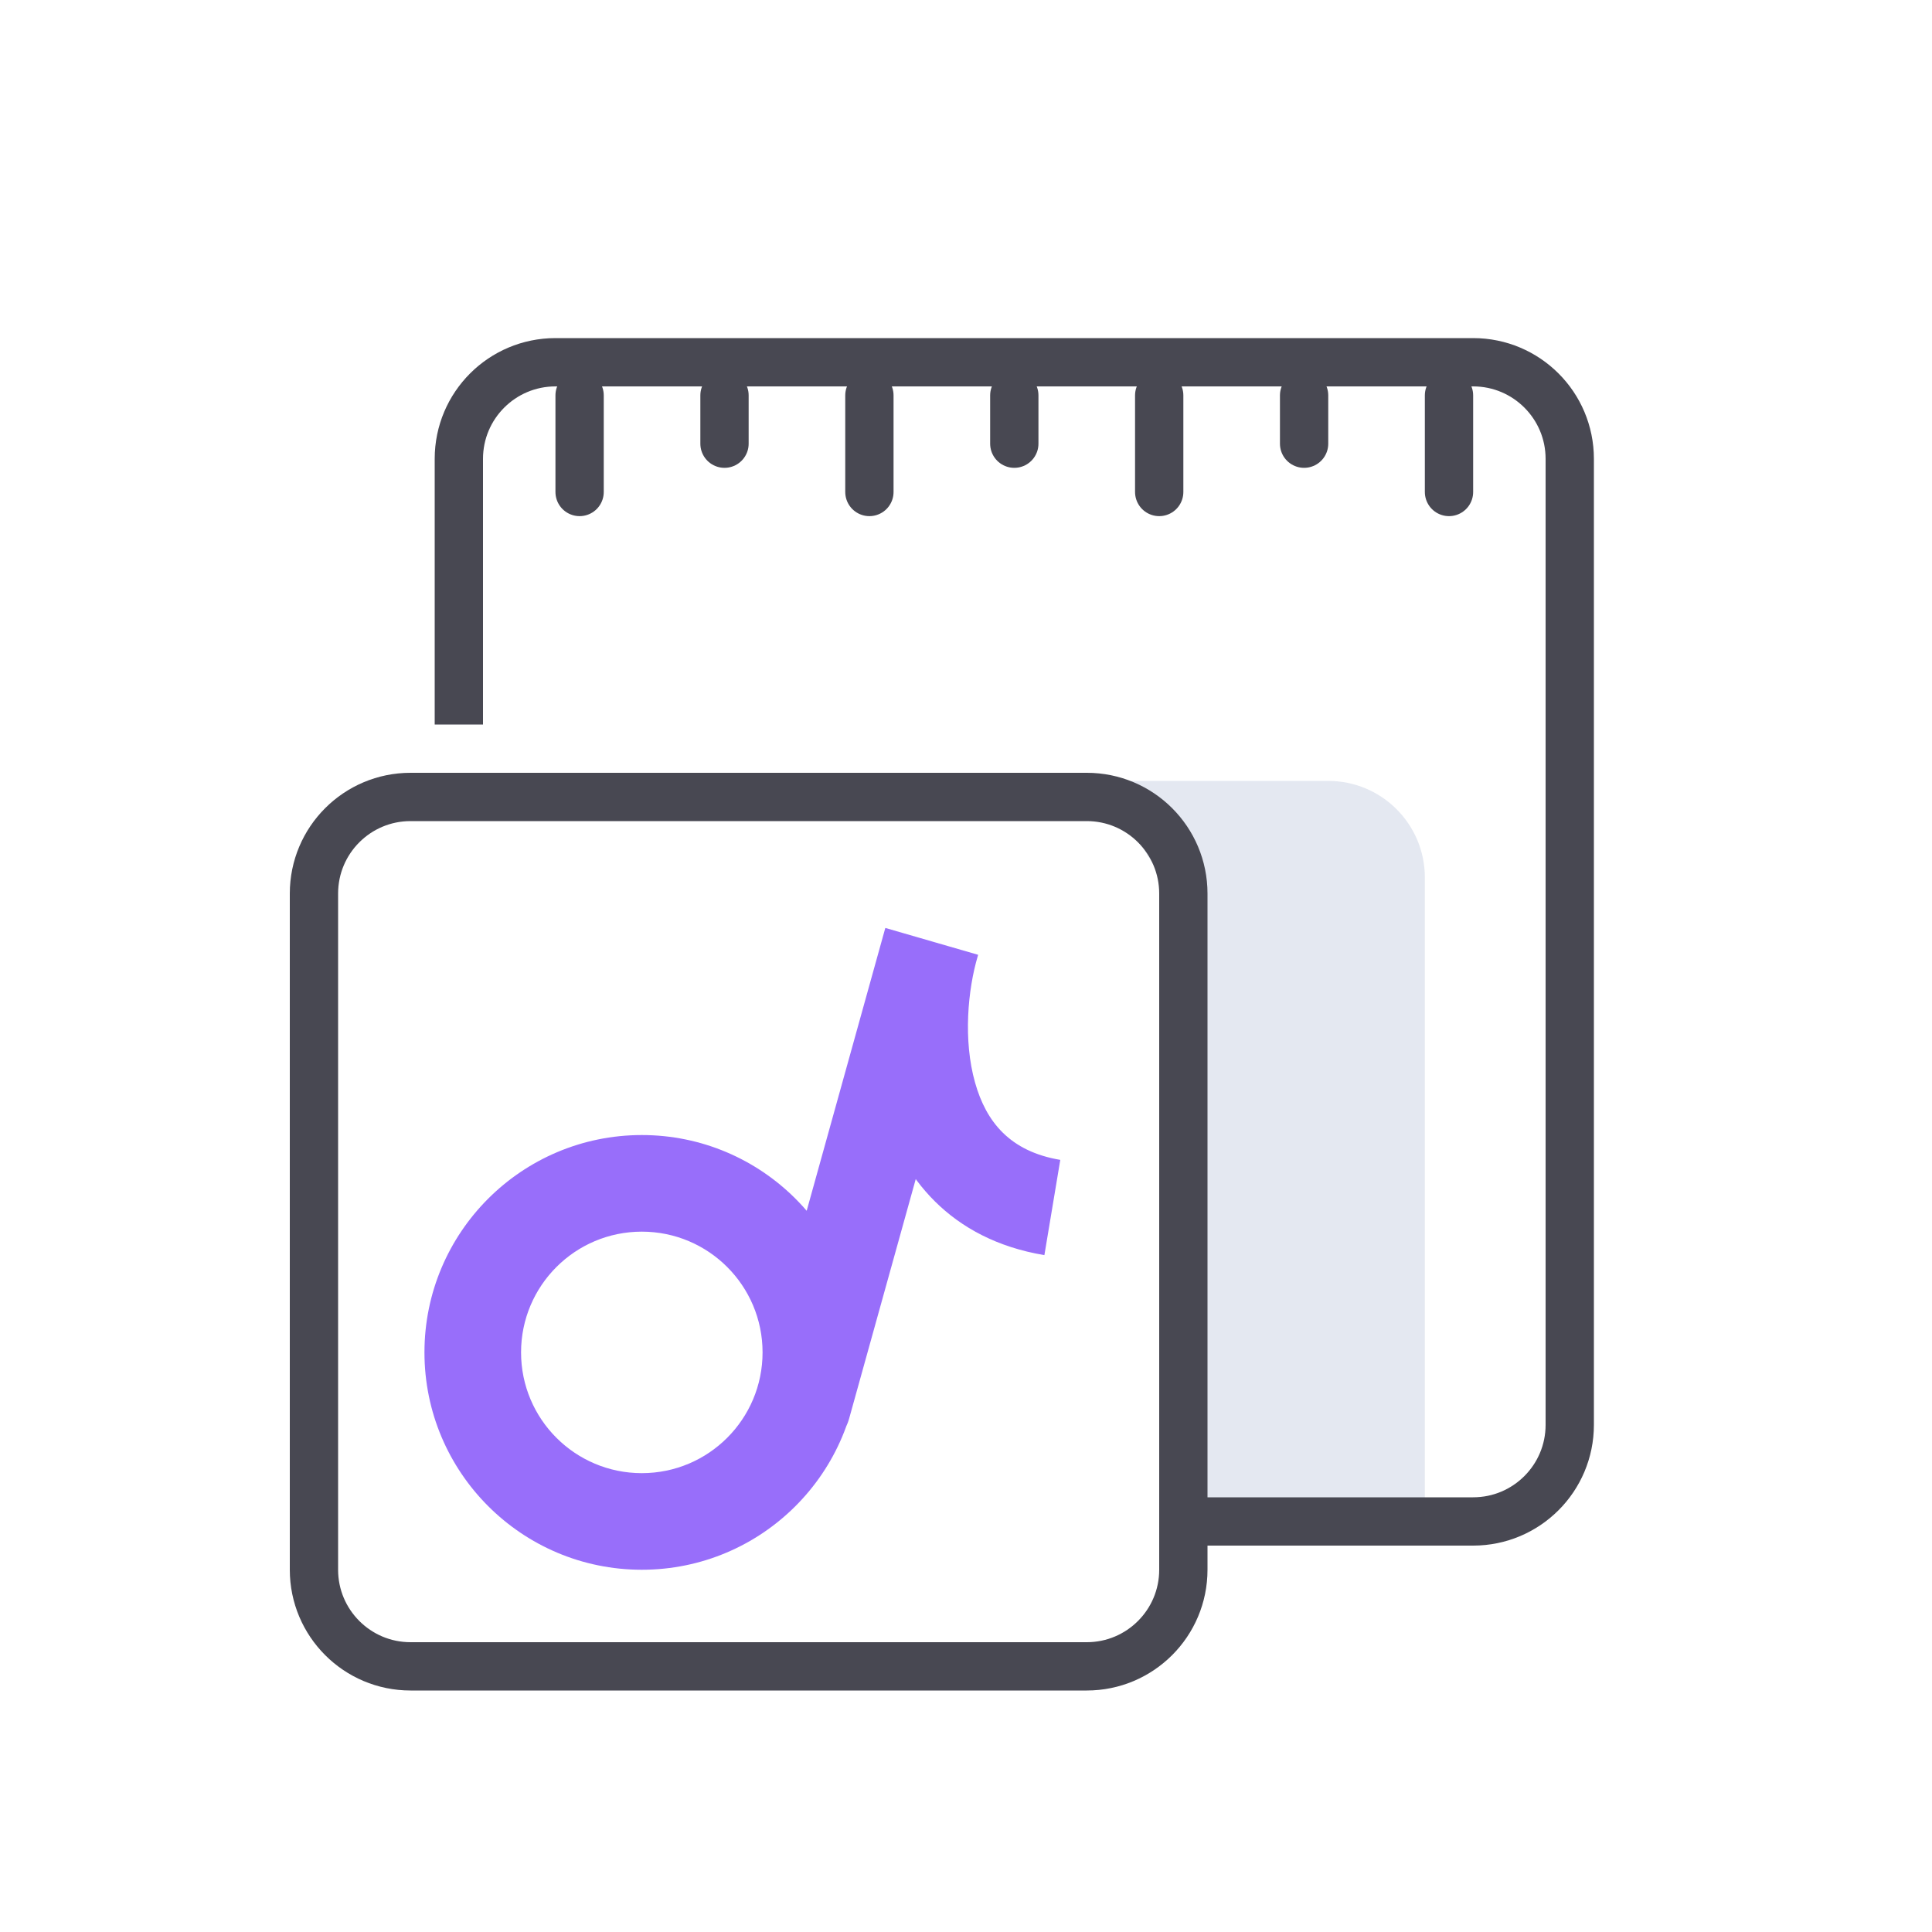 <svg width="40" height="40" viewBox="0 0 40 40" fill="none" xmlns="http://www.w3.org/2000/svg">
<path d="M22.788 16.168H27.5C28.605 16.168 29.5 17.063 29.5 18.168L29.5 31.5H24.5V18.881L22.788 16.168Z" fill="#556FA3" fill-opacity="0.16"/>
<path d="M24.5 31.5H30.5C31.605 31.5 32.5 30.604 32.5 29.5V9.5C32.5 8.395 31.605 7.5 30.5 7.5H11.5C10.395 7.5 9.5 8.395 9.5 9.5V15" stroke="#484852"/>
<path d="M6.5 18.5C6.5 17.395 7.395 16.5 8.5 16.5H22.5C23.605 16.5 24.5 17.395 24.5 18.5V32.5C24.5 33.604 23.605 34.5 22.5 34.5H8.5C7.395 34.5 6.5 33.604 6.5 32.5V18.5Z" stroke="#484852"/>
<path d="M19.288 19.5L20.251 19.768L18.33 19.212L19.288 19.5ZM15.655 28.832C15.507 29.364 15.818 29.915 16.35 30.063C16.882 30.211 17.433 29.9 17.581 29.368L15.655 28.832ZM18.324 19.232L15.655 28.832L17.581 29.368L20.251 19.768L18.324 19.232ZM18.33 19.212C18.04 20.18 17.887 21.629 18.263 22.96C18.659 24.359 19.668 25.66 21.623 25.986L21.952 24.014C20.907 23.839 20.416 23.224 20.188 22.415C19.939 21.537 20.036 20.487 20.246 19.787L18.33 19.212ZM15.788 28C15.788 29.381 14.669 30.5 13.288 30.5V32.5C15.773 32.5 17.788 30.485 17.788 28H15.788ZM13.288 30.5C11.907 30.5 10.788 29.381 10.788 28H8.788C8.788 30.485 10.803 32.5 13.288 32.5V30.5ZM10.788 28C10.788 26.619 11.907 25.5 13.288 25.5V23.5C10.803 23.5 8.788 25.515 8.788 28H10.788ZM13.288 25.5C14.669 25.5 15.788 26.619 15.788 28H17.788C17.788 25.515 15.773 23.5 13.288 23.5V25.5Z" fill="#986EFA"/>
<path d="M12 8.186L12 10.186M15 8.186L15 9.186M18 8.186L18 10.186M21 8.186L21 9.186M24 8.186L24 10.186M27 8.186L27 9.186M30 8.186L30 10.186" stroke="#484852" stroke-linecap="round" stroke-linejoin="round"/>
</svg>
